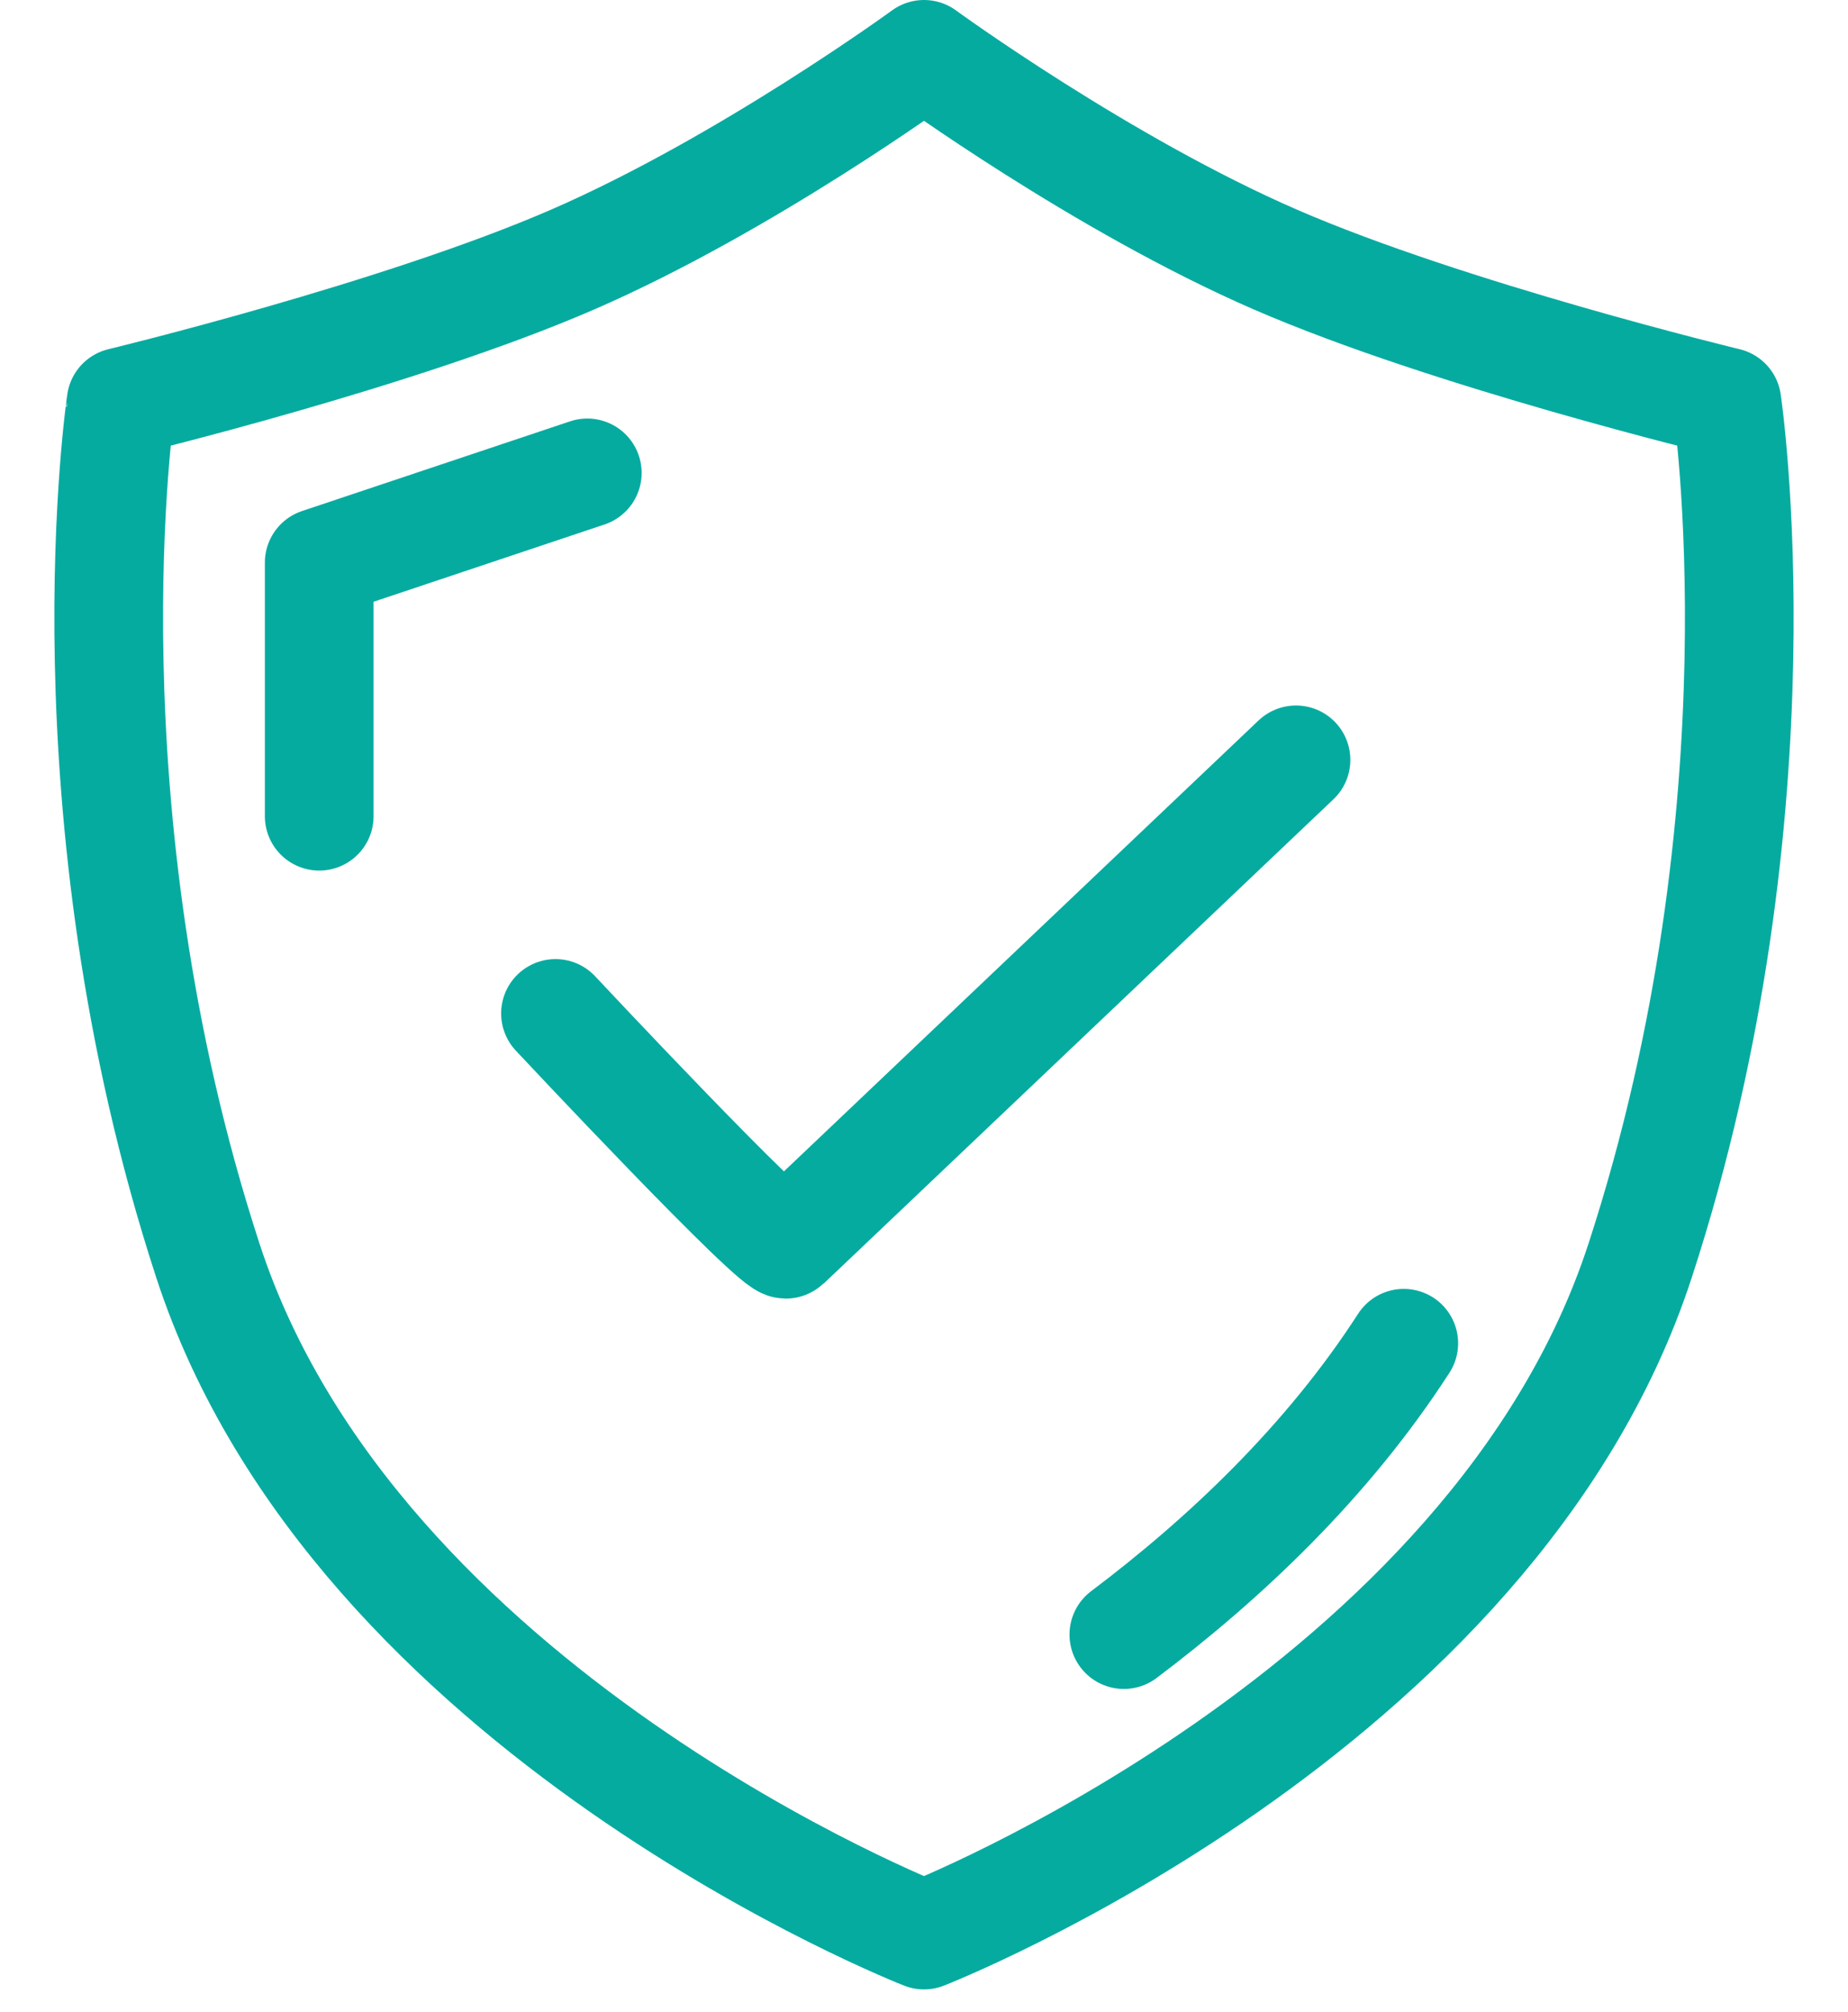 <svg width="34" height="37" viewBox="0 0 34 37" xmlns="http://www.w3.org/2000/svg">
    <g stroke="#06ABA0" stroke-width="2" fill="none" fill-rule="evenodd" stroke-linecap="round" stroke-linejoin="round">
        <path d="M17 35.59s10.46-4.082 13.175-12.403c2.715-8.32 1.597-15.792 1.597-15.792s-5.11-1.233-8.305-2.62C20.274 3.388 17 1 17 1s-3.274 2.388-6.467 3.775c-3.194 1.387-8.305 2.62-8.305 2.62S1.11 14.868 3.825 23.187C6.54 31.507 17 35.59 17 35.59z"/>
        <path d="M20.677 30.064c1.846-1.39 3.74-3.174 5.15-5.358M5.873 15.012v-4.664l4.932-1.65M10.22 18.64s4.102 4.382 4.248 4.241c.147-.141 9.376-8.905 9.376-8.905"/>
    </g>
</svg>
